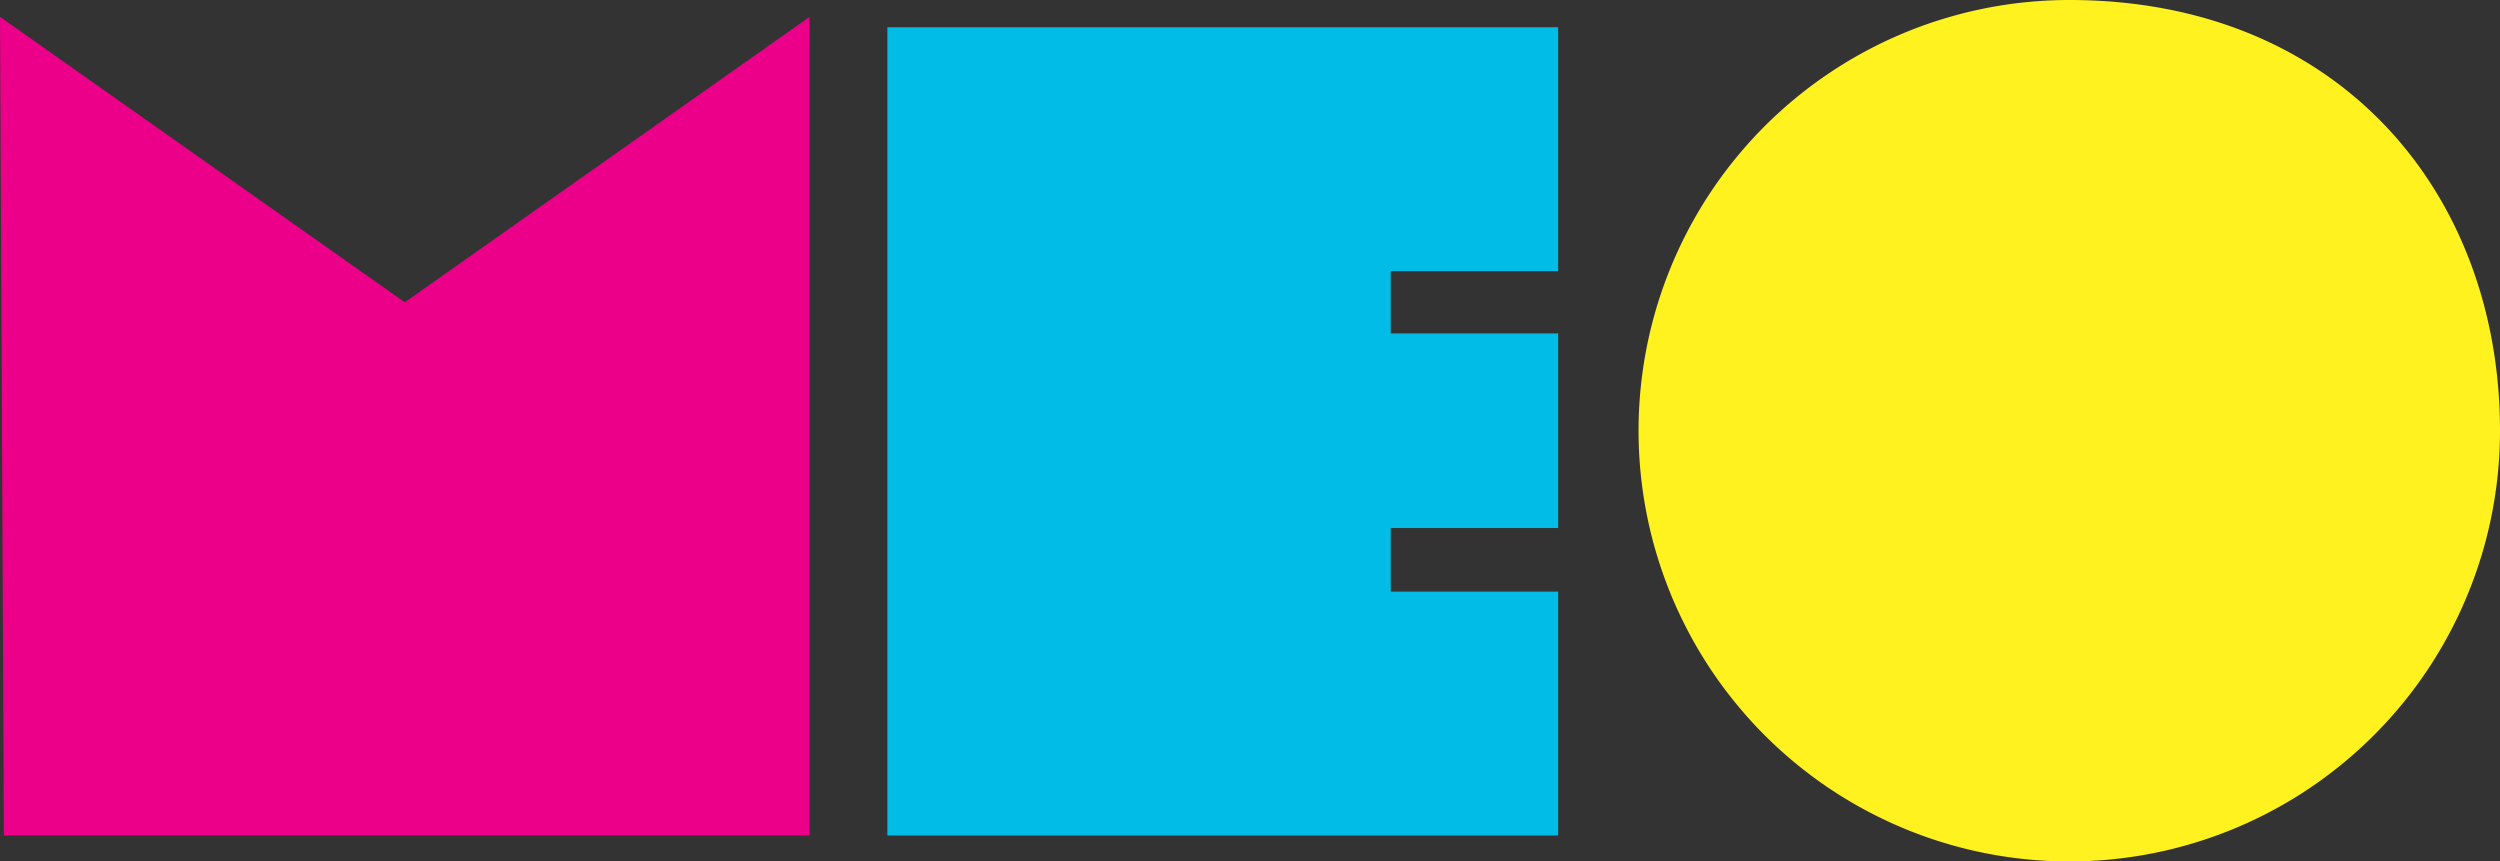 <svg xmlns="http://www.w3.org/2000/svg" viewBox="0 0 192.7 66.4"><rect x="0" y="0" width="192.7" height="66.4" fill="#333333" stroke="none"/><defs><style>.cls-1{fill:#ec0089;}.cls-2{fill:#00bce7;}.cls-3{fill:#fff21f;}</style></defs><title>MEO</title><g id="Layer_2" data-name="Layer 2"><g id="Layer_1-2" data-name="Layer 1"><path class="cls-1" d="M0,1.3l31.2,22,31.2-22V64.4H.3Z"/><path class="cls-2" d="M120.1,2V20.9H107.2v4.8h12.9v15H107.2v4.9h12.9V64.4H68.4V2.1h51.7Z"/><path class="cls-3" d="M192.7,33.2A33.2,33.2,0,1,1,159.5,0C180.3,0,192.7,14.9,192.7,33.2Z"/></g></g></svg>